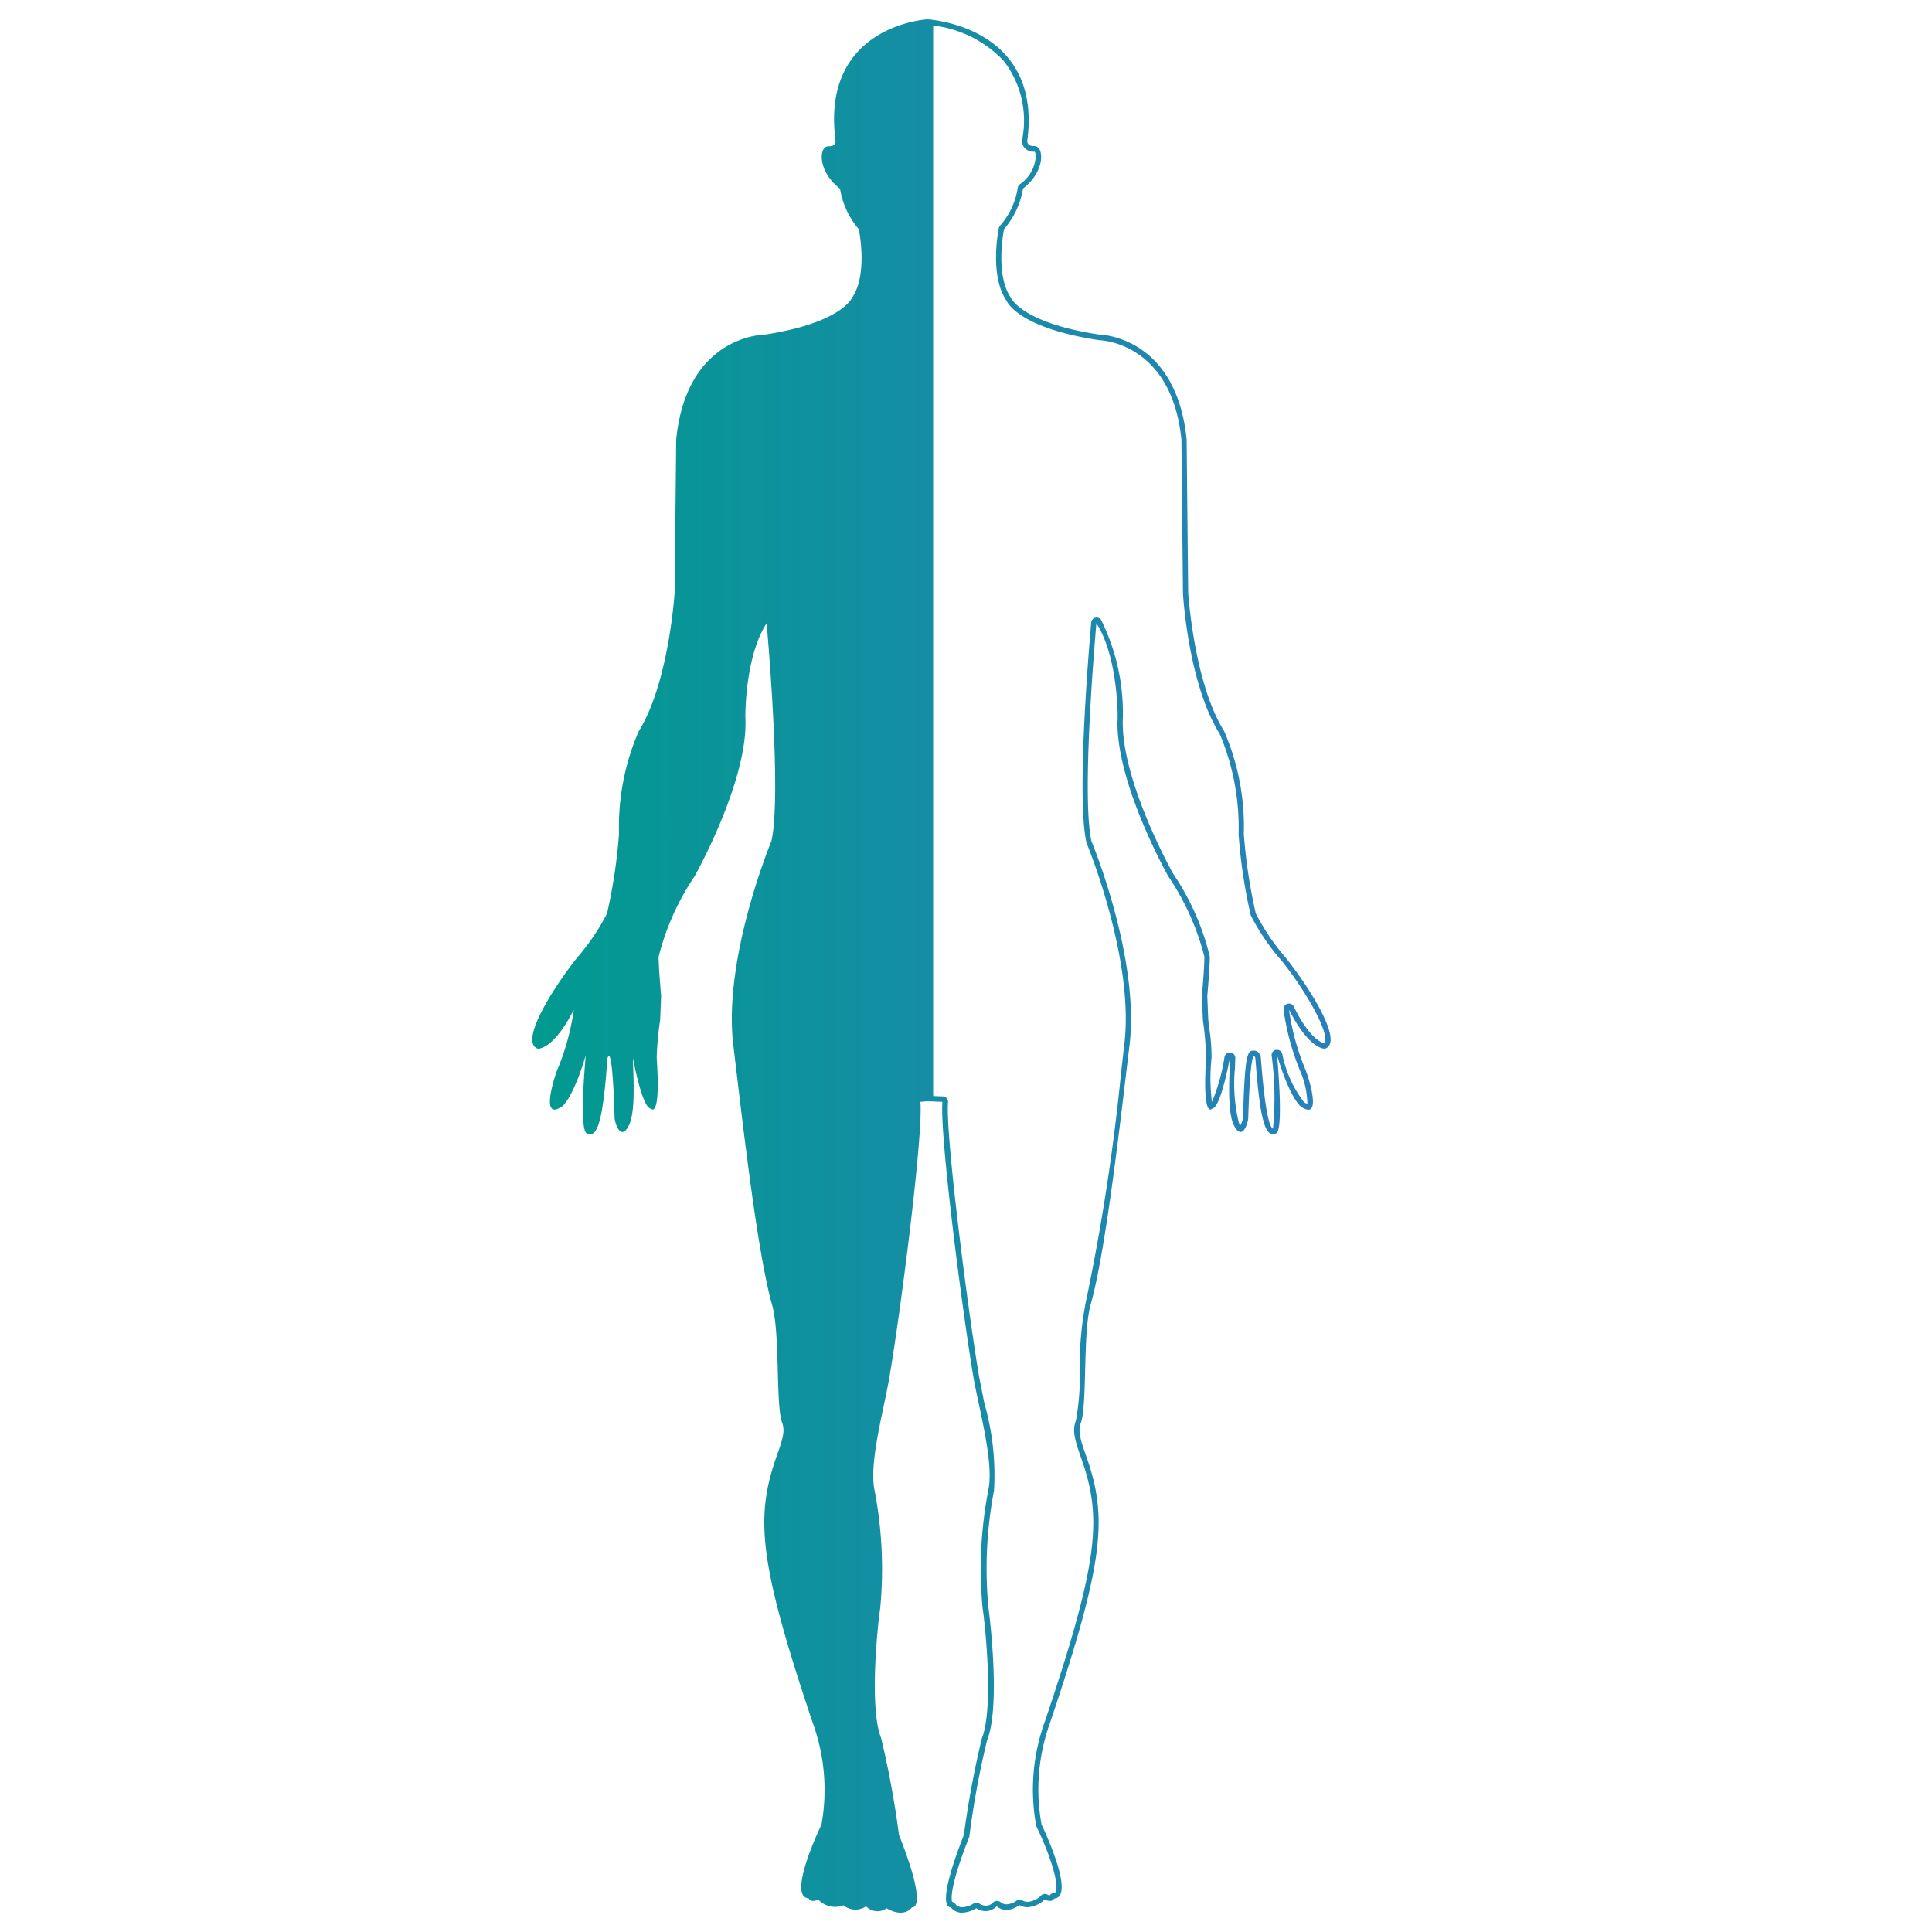<?xml version="1.0" encoding="UTF-8"?> <svg xmlns="http://www.w3.org/2000/svg" viewBox="0 0 100 100"><defs><linearGradient id="a" x1="27.55" y1="50" x2="68.87" y2="50" gradientUnits="userSpaceOnUse"><stop offset="0" stop-color="#019a90"></stop><stop offset="1" stop-color="#2980b9"></stop></linearGradient></defs><path d="M66.54 49.56A11.46 11.46 0 0 1 65 47.28a27.67 27.67 0 0 1-.62-4.12 12.43 12.43 0 0 0-1.02-5.32c-1.57-2.5-1.86-7.19-1.86-7.19l-.08-7.9c-.54-5.39-4.51-5.43-4.51-5.43-4.02-.6-4.58-1.9-4.58-1.9-.85-1.21-.36-3.56-.36-3.56a4.26 4.26 0 0 0 .98-2.1c1.16-.89 1.11-2.2.58-2.2h-.03c-.41 0-.32-.34-.32-.34C53.92 1.3 48 1 48 1s-5.5.3-4.76 6.22c0 0 .1.36-.34.35-.54-.02-.59 1.3.58 2.2a4.26 4.26 0 0 0 .97 2.09s.5 2.35-.36 3.57c0 0-.56 1.3-4.57 1.9 0 0-3.98.03-4.52 5.42l-.08 7.9s-.29 4.68-1.86 7.2a12.43 12.43 0 0 0-1.02 5.31 27.67 27.67 0 0 1-.62 4.12 11.46 11.46 0 0 1-1.54 2.28c-1.14 1.42-3.06 4.38-2.04 4.72 0 0 .8.08 1.86-2.02a12.5 12.5 0 0 1-.87 3.15c-.16.43-.87 2.65.27 1.85 0 0 .54-.36 1.22-2.64 0 0-.37 3.84.05 4.04.53.26.83-.5 1.07-3.87 0 0 .25-1.09.37 3.06 0 .22.31 1.29.75.38.37-.77.2-2.79.2-3.47 0 0 .48 2.62.93 2.62 0 0 .52.62.3-2.64a16.41 16.41 0 0 1 .18-1.95l.05-1.25s-.13-1.43-.13-2.02a13.24 13.24 0 0 1 1.86-4.16s2.81-4.98 2.63-8.24c0 0-.04-3.1 1.1-4.86 0 0 .8 8.8.25 11.27 0 0-2.53 6.07-1.97 10.6.41 3.36 1.2 10.56 2 13.4.43 1.47.18 5.17.52 6.1.15.4.07.77-.26 1.68-1.13 3.19-.99 5.43 1.86 13.9a10.14 10.14 0 0 1 .44 5.23s-1.82 3.75-.66 3.82c0 0 .1.25.49.06a1.2 1.2 0 0 0 1.31.3.97.97 0 0 0 1.17.05.8.8 0 0 0 1.06.1s.83.55 1.32-.05c0 0 .88.2-.68-3.75a48.87 48.87 0 0 0-.92-5c-.63-1.55-.19-5.81-.05-6.73a21.6 21.6 0 0 0-.3-6.14c-.28-1.44.5-4.17.78-5.84.6-3.53 1.75-12.53 1.6-14.23L48 57l.78.03c-.15 1.7 1.01 10.7 1.6 14.23.29 1.67 1.07 4.4.78 5.84a21.6 21.6 0 0 0-.3 6.14c.14.92.58 5.18-.04 6.74a48.87 48.87 0 0 0-.93 5c-1.41 3.58-.82 3.74-.7 3.74h.02a.73.73 0 0 0 .6.28 1.49 1.49 0 0 0 .72-.23.9.9 0 0 0 .49.15.81.81 0 0 0 .57-.25.77.77 0 0 0 .5.19 1.2 1.2 0 0 0 .67-.25.9.9 0 0 0 .43.11 1.4 1.4 0 0 0 .88-.4.61.61 0 0 0 .27.07.22.22 0 0 0 .22-.12c1.17-.08-.65-3.83-.65-3.83a10.14 10.14 0 0 1 .43-5.24c2.85-8.46 3-10.7 1.86-13.89-.32-.9-.4-1.28-.25-1.68.33-.93.09-4.63.5-6.1.81-2.84 1.6-10.04 2.01-13.4.56-4.53-1.97-10.6-1.97-10.6-.54-2.47.26-11.27.26-11.27 1.13 1.76 1.1 4.86 1.1 4.86-.19 3.26 2.62 8.24 2.62 8.24a13.24 13.24 0 0 1 1.87 4.16c0 .6-.13 2.02-.13 2.02l.05 1.25a16.4 16.4 0 0 1 .17 1.95c-.15 2.37.08 2.69.22 2.69a.14.14 0 0 0 .09-.05c.44 0 .92-2.62.92-2.62 0 .68-.17 2.7.2 3.47.13.26.25.36.35.36.25 0 .4-.58.4-.74.08-2.72.22-3.19.3-3.19.04 0 .07.13.07.13.22 2.97.47 3.91.9 3.91a.41.41 0 0 0 .18-.04c.4-.2.04-4.04.04-4.04.69 2.28 1.22 2.64 1.22 2.64a.77.77 0 0 0 .4.18c.54 0 .01-1.66-.13-2.03a12.5 12.5 0 0 1-.87-3.15c.99 1.96 1.75 2.02 1.85 2.02h.01c1.03-.34-.9-3.3-2.04-4.72zm2.03 4.37a.12.12 0 0 1-.04.06c-.15-.03-.76-.27-1.55-1.86a.28.28 0 0 0-.54.14 12.66 12.66 0 0 0 .89 3.24 4.48 4.48 0 0 1 .34 1.63.87.87 0 0 1-.18-.1 5.98 5.98 0 0 1-1.12-2.5.28.28 0 0 0-.27-.2.29.29 0 0 0-.06 0 .28.28 0 0 0-.22.3 16.47 16.47 0 0 1 .07 3.78c-.15-.07-.4-.63-.63-3.7-.07-.3-.27-.34-.35-.34-.32 0-.48 0-.57 3.47a1.23 1.23 0 0 1-.14.4 1.1 1.1 0 0 1-.08-.15 8.5 8.5 0 0 1-.2-2.8l.02-.54a.28.28 0 0 0-.26-.28h-.02a.28.28 0 0 0-.28.23 9.91 9.91 0 0 1-.65 2.33 9.78 9.78 0 0 1-.02-2.28 9.73 9.73 0 0 0-.12-1.55l-.05-.43-.05-1.21c0-.06.13-1.45.13-2.05a13.03 13.03 0 0 0-1.9-4.3c-.03-.05-2.77-4.95-2.6-8.1A10.84 10.84 0 0 0 57 32.1a.28.28 0 0 0-.52.13c-.03.36-.8 8.87-.25 11.36a.29.29 0 0 0 .01.05c.03.06 2.5 6.05 1.95 10.45l-.16 1.4a111.1 111.1 0 0 1-1.84 11.96 17.07 17.07 0 0 0-.3 3.5 12.79 12.79 0 0 1-.2 2.58c-.2.51-.06.99.25 1.88 1.1 3.08.99 5.25-1.85 13.67a10.35 10.35 0 0 0-.46 5.4.28.28 0 0 0 .03.09c.64 1.32 1.2 2.98.97 3.37-.01.02-.02.04-.08.04a.28.28 0 0 0-.22.13.43.43 0 0 1-.12-.05.28.28 0 0 0-.33.06 1.12 1.12 0 0 1-.68.32.62.62 0 0 1-.3-.08.28.28 0 0 0-.3.03.93.93 0 0 1-.5.18.49.49 0 0 1-.32-.12.28.28 0 0 0-.17-.06.29.29 0 0 0-.22.1.54.54 0 0 1-.36.15.63.63 0 0 1-.34-.11.28.28 0 0 0-.3 0 1.2 1.2 0 0 1-.58.19.45.45 0 0 1-.37-.18.25.25 0 0 0-.16-.1c-.05-.17-.1-.87.89-3.36a.28.28 0 0 0 .01-.07 45.33 45.33 0 0 1 .91-4.93c.74-1.84.08-6.83.07-6.88a21.48 21.48 0 0 1 .29-6.05 13.5 13.5 0 0 0-.5-4.52l-.28-1.42c-.61-3.66-1.74-12.52-1.6-14.16a.28.28 0 0 0-.27-.3l-.5-.02V1.32a5.97 5.97 0 0 1 3.65 1.83 5.05 5.05 0 0 1 .97 4 .58.58 0 0 0 .09.48.62.62 0 0 0 .53.22c.02 0 .06.06.07.2a1.87 1.87 0 0 1-.83 1.49.28.28 0 0 0-.1.17 3.86 3.86 0 0 1-.88 1.93.28.28 0 0 0-.1.16c-.02.1-.5 2.46.4 3.77.12.25.92 1.46 4.81 2.04.04 0 3.73.1 4.24 5.14l.08 7.92c0 .2.3 4.78 1.9 7.31a12.46 12.46 0 0 1 .98 5.2 27.2 27.2 0 0 0 .63 4.2 11.42 11.42 0 0 0 1.6 2.35c1.2 1.5 2.42 3.6 2.24 4.2z" fill="url(#a)"></path></svg> 